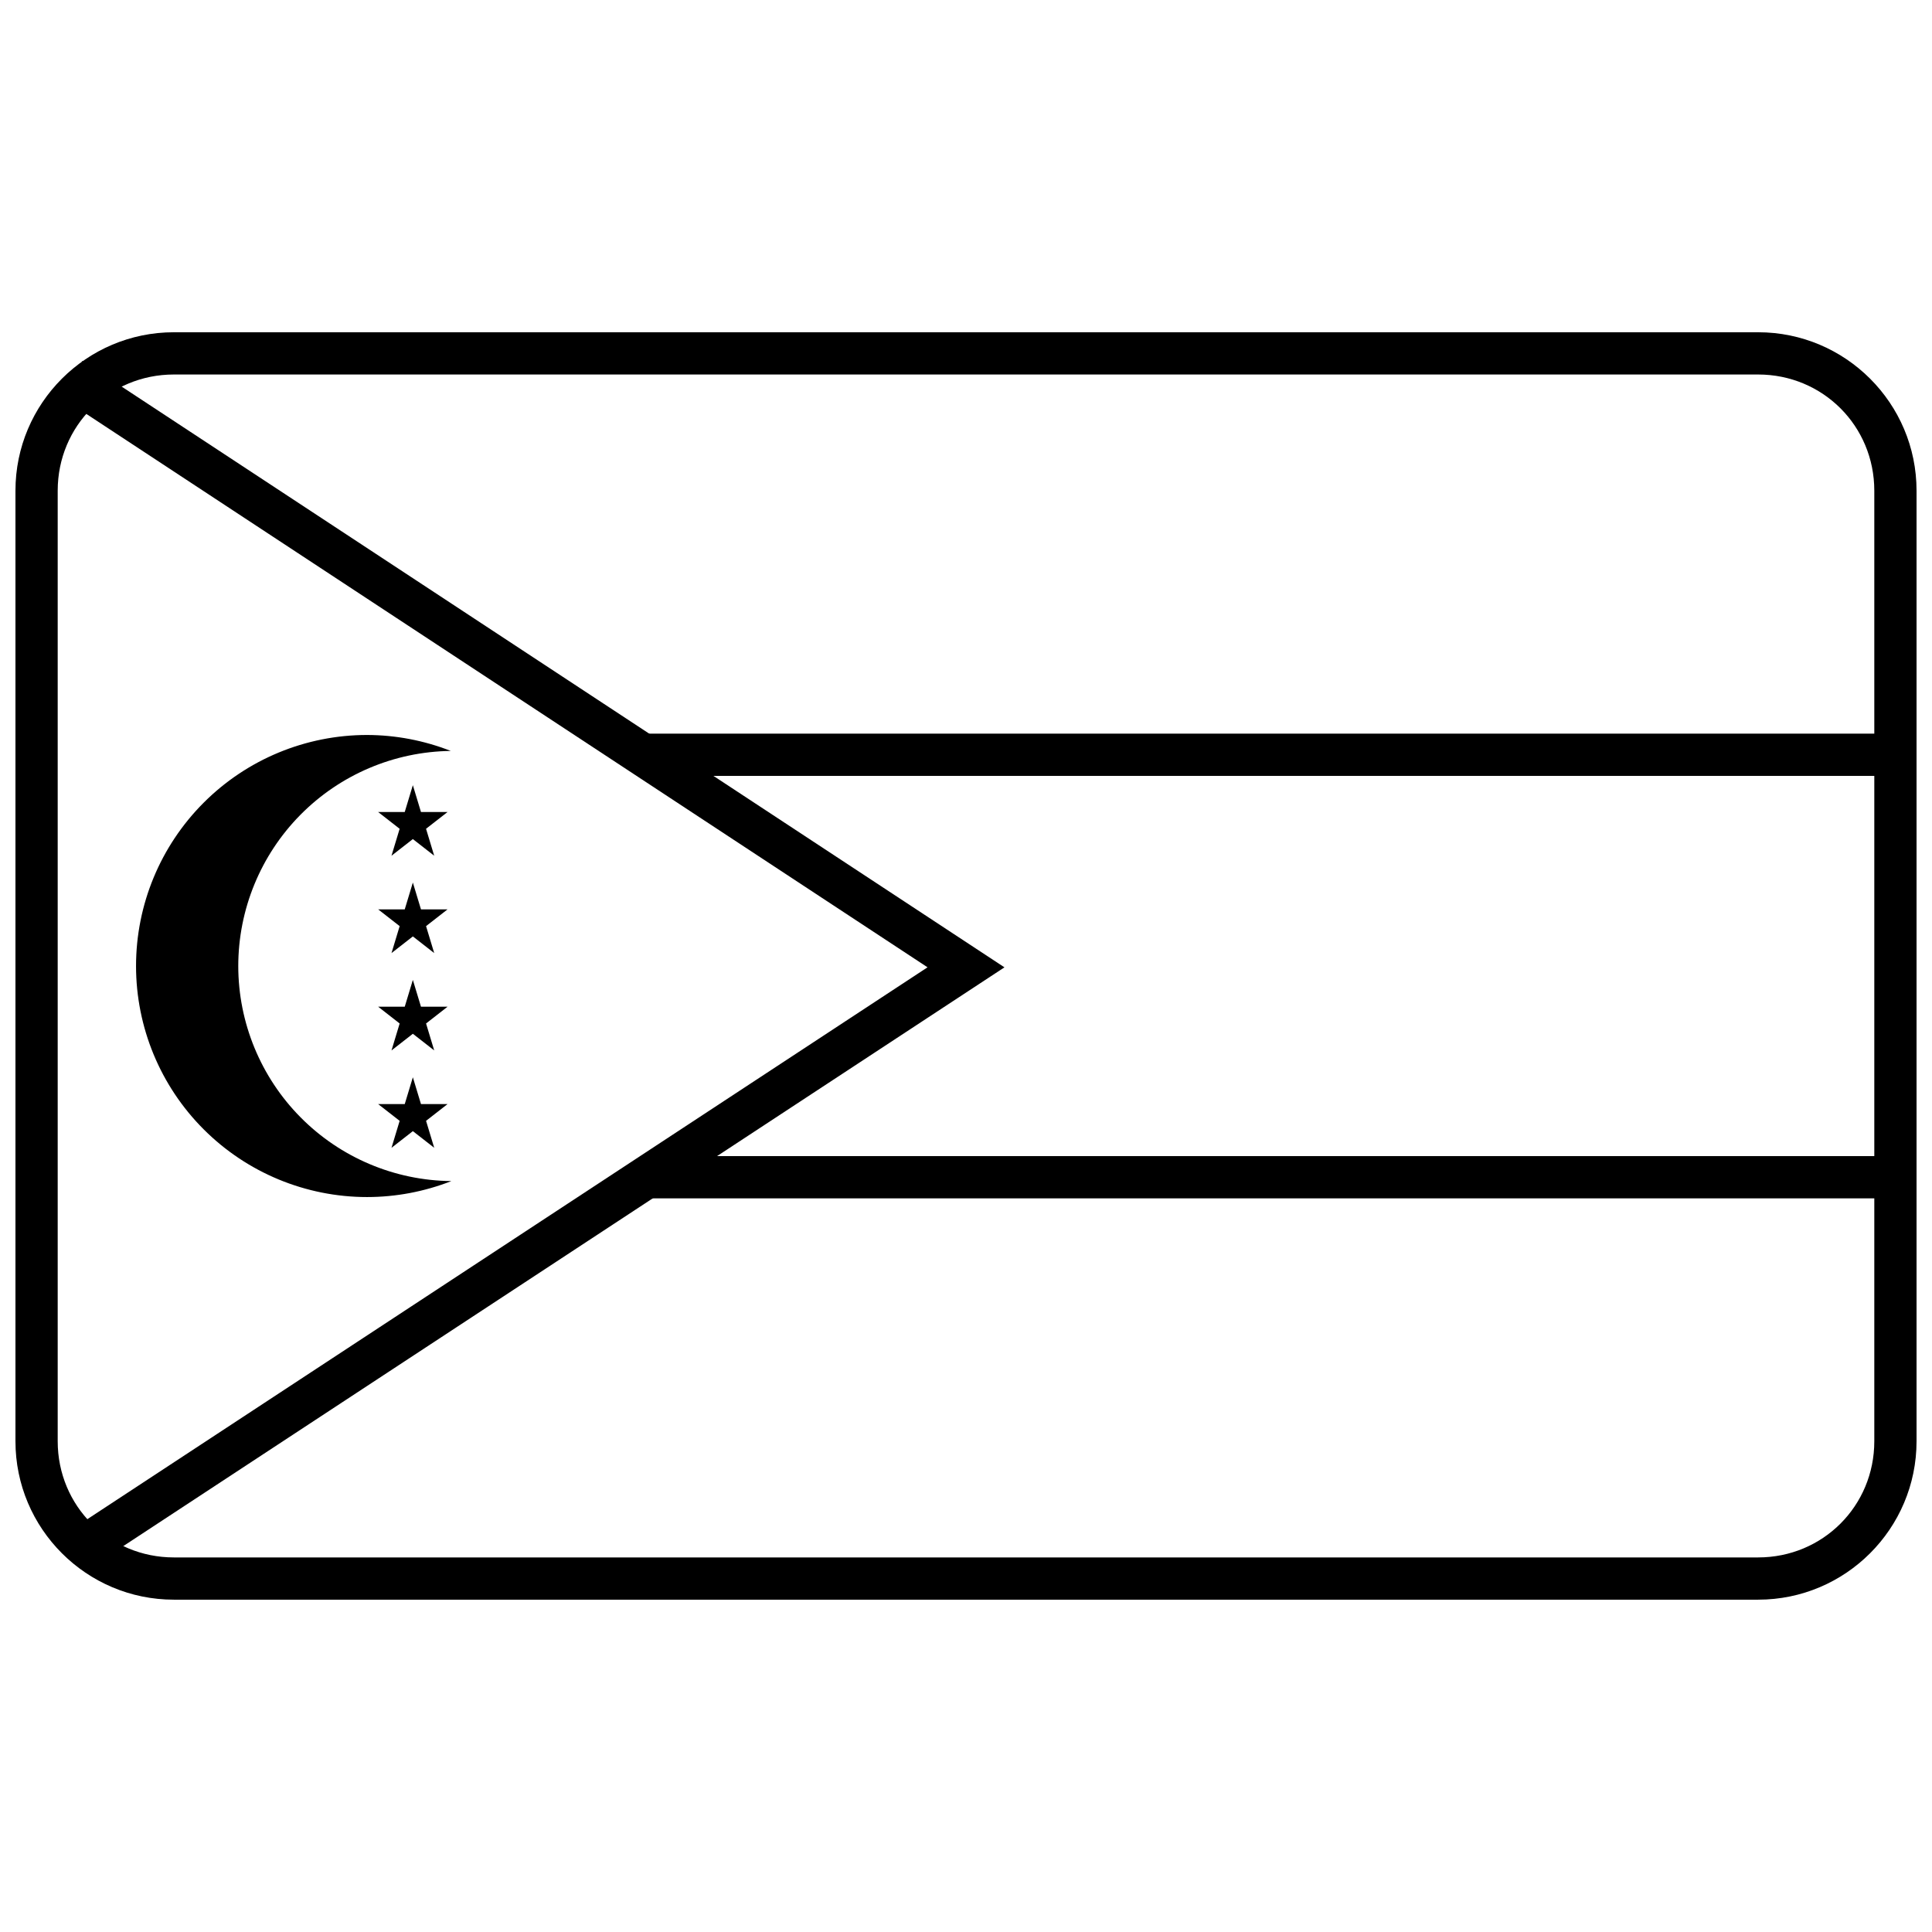 <?xml version="1.0" encoding="UTF-8"?>
<!-- Uploaded to: ICON Repo, www.iconrepo.com, Generator: ICON Repo Mixer Tools -->
<svg width="800px" height="800px" version="1.1" viewBox="144 144 512 512" xmlns="http://www.w3.org/2000/svg">
 <defs>
  <clipPath id="c">
   <path d="m148.09 232h503.81v336h-503.81z"/>
  </clipPath>
  <clipPath id="b">
   <path d="m314 450h337.9v12h-337.9z"/>
  </clipPath>
  <clipPath id="a">
   <path d="m315 338h336.9v12h-336.9z"/>
  </clipPath>
 </defs>
 <path d="m253.41 352.08 2.152 7.109h7.047l-5.703 4.445 2.16 7.141-5.656-4.41-5.66 4.414 2.16-7.141-5.699-4.445h7.047l2.152-7.109z"/>
 <path d="m253.41 377.88 2.152 7.109h7.047l-5.699 4.445 2.16 7.141-5.656-4.414-5.66 4.414 2.16-7.141-5.699-4.445h7.047l2.152-7.109z"/>
 <path d="m253.41 403.68 2.152 7.109h7.047l-5.699 4.445 2.16 7.141-5.656-4.414-5.66 4.414 2.16-7.141-5.699-4.445h7.047l2.152-7.109z"/>
 <path d="m253.41 429.48 2.152 7.109h7.047l-5.699 4.445 2.16 7.141-5.656-4.41-5.66 4.414 2.16-7.141-5.699-4.445h7.047l2.152-7.109z"/>
 <path d="m263.62 457c-15.023-0.145-29.383-6.211-39.957-16.887-10.574-10.672-16.512-25.086-16.52-40.109 0.008-15 5.922-29.391 16.461-40.059 10.539-10.668 24.859-16.758 39.855-16.941-7.066-2.773-14.586-4.207-22.18-4.227-16.238 0-31.812 6.449-43.293 17.934-11.484 11.48-17.934 27.055-17.934 43.293s6.449 31.812 17.934 43.293c11.48 11.48 27.055 17.934 43.293 17.934 7.644-0.004 15.223-1.438 22.34-4.231z"/>
 <g clip-path="url(#c)">
  <path d="m190.08 567.93c-23.164 0-41.984-18.82-41.984-41.984v-251.91c0-23.164 18.82-41.984 41.984-41.984h419.84c23.164 0 41.984 18.82 41.984 41.984v251.91c0 23.164-18.82 41.984-41.984 41.984zm0-11.195h419.84c17.152 0 30.789-13.637 30.789-30.789v-251.91c0-17.152-13.637-30.789-30.789-30.789h-419.84c-17.152 0-30.789 13.637-30.789 30.789v251.91c0 17.152 13.637 30.789 30.789 30.789z"/>
 </g>
 <g clip-path="url(#b)">
  <path d="m314.28 450.38v11.195h337.62v-11.195z" fill-rule="evenodd"/>
 </g>
 <g clip-path="url(#a)">
  <path d="m315.67 338.42v11.195h336.23v-11.195z" fill-rule="evenodd"/>
 </g>
 <path d="m165.87 239.63-6.152 9.355 230.09 151.36-229.39 150.67 6.144 9.359 243.63-160.02-244.32-160.72z" fill-rule="evenodd"/>
</svg>
